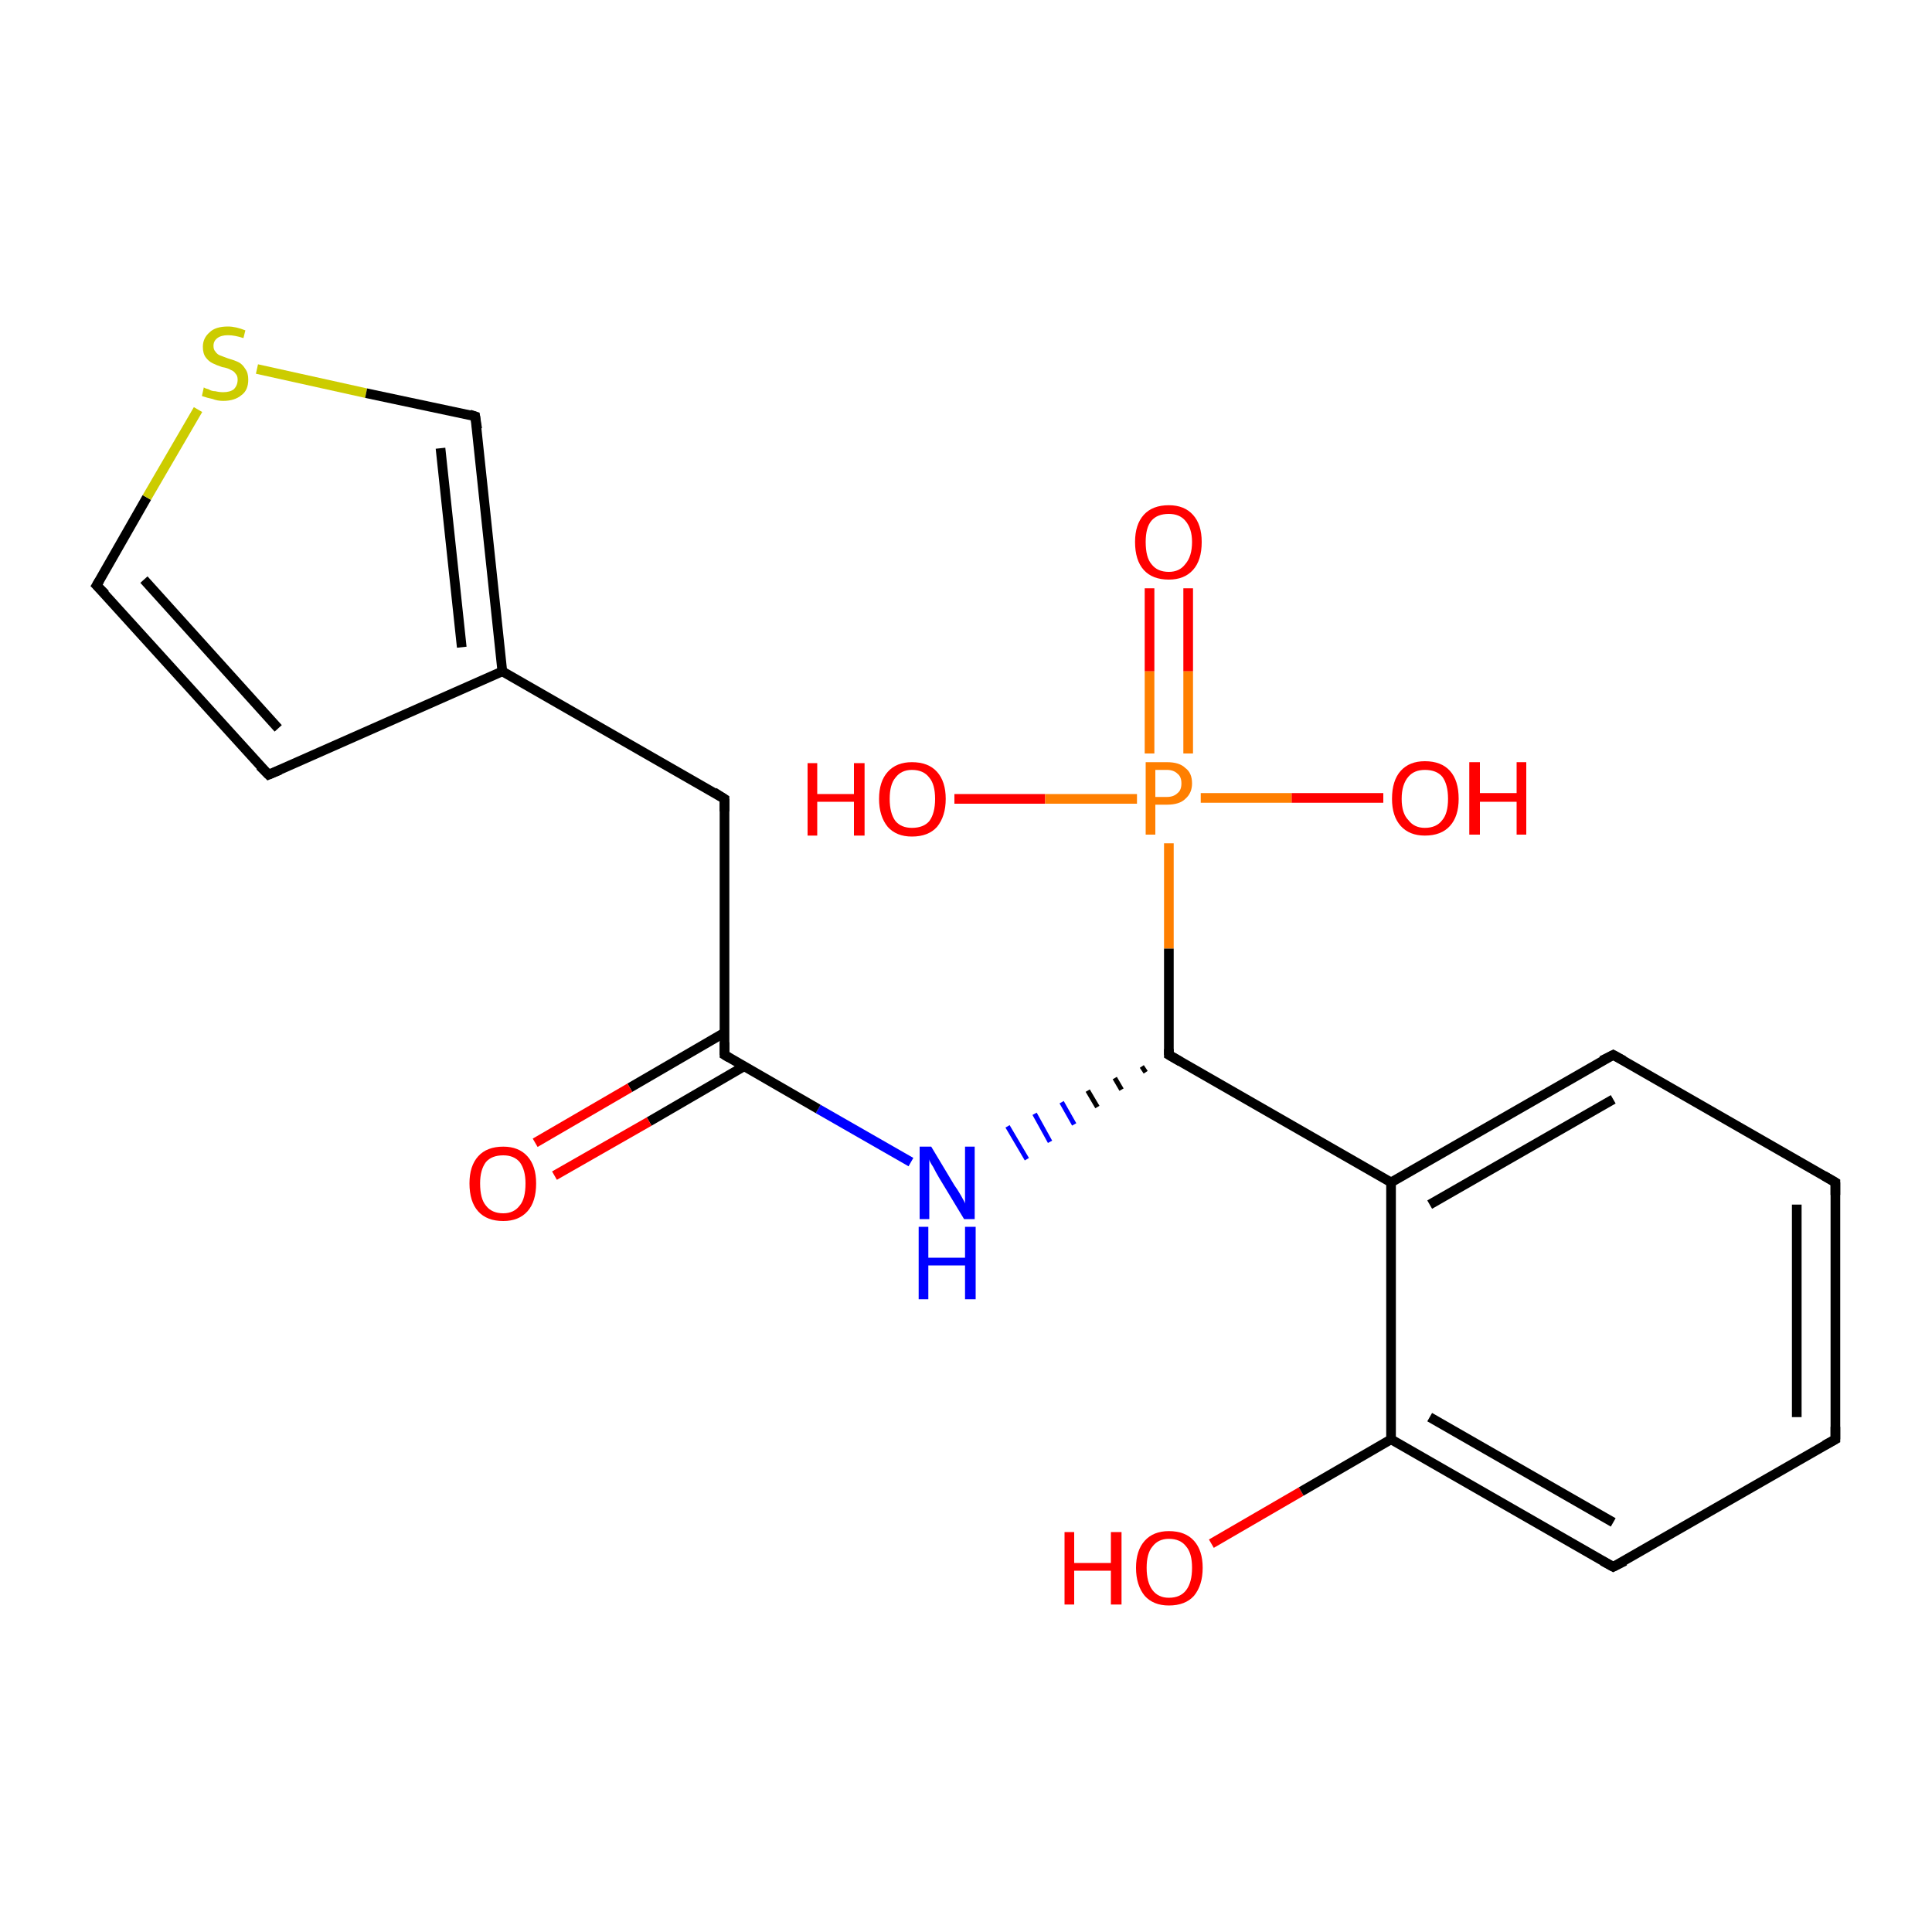 <?xml version='1.0' encoding='iso-8859-1'?>
<svg version='1.1' baseProfile='full'
              xmlns='http://www.w3.org/2000/svg'
                      xmlns:rdkit='http://www.rdkit.org/xml'
                      xmlns:xlink='http://www.w3.org/1999/xlink'
                  xml:space='preserve'
width='200px' height='200px' viewBox='0 0 200 200'>
<!-- END OF HEADER -->
<rect style='opacity:1.0;fill:#FFFFFF;stroke:none' width='200.0' height='200.0' x='0.0' y='0.0'> </rect>
<path class='bond-0 atom-3 atom-14' d='M 75.0,106.9 L 65.2,112.6' style='fill:none;fill-rule:evenodd;stroke:#000000;stroke-width:1.0px;stroke-linecap:butt;stroke-linejoin:miter;stroke-opacity:1' />
<path class='bond-0 atom-3 atom-14' d='M 65.2,112.6 L 55.4,118.3' style='fill:none;fill-rule:evenodd;stroke:#FF0000;stroke-width:1.0px;stroke-linecap:butt;stroke-linejoin:miter;stroke-opacity:1' />
<path class='bond-0 atom-3 atom-14' d='M 77.0,110.4 L 67.2,116.1' style='fill:none;fill-rule:evenodd;stroke:#000000;stroke-width:1.0px;stroke-linecap:butt;stroke-linejoin:miter;stroke-opacity:1' />
<path class='bond-0 atom-3 atom-14' d='M 67.2,116.1 L 57.4,121.7' style='fill:none;fill-rule:evenodd;stroke:#FF0000;stroke-width:1.0px;stroke-linecap:butt;stroke-linejoin:miter;stroke-opacity:1' />
<path class='bond-1 atom-5 atom-13' d='M 118.2,110.4 L 118.6,111.0' style='fill:none;fill-rule:evenodd;stroke:#000000;stroke-width:0.5px;stroke-linecap:butt;stroke-linejoin:miter;stroke-opacity:1' />
<path class='bond-1 atom-5 atom-13' d='M 115.4,111.6 L 116.1,112.8' style='fill:none;fill-rule:evenodd;stroke:#000000;stroke-width:0.5px;stroke-linecap:butt;stroke-linejoin:miter;stroke-opacity:1' />
<path class='bond-1 atom-5 atom-13' d='M 112.6,112.9 L 113.6,114.6' style='fill:none;fill-rule:evenodd;stroke:#000000;stroke-width:0.5px;stroke-linecap:butt;stroke-linejoin:miter;stroke-opacity:1' />
<path class='bond-1 atom-5 atom-13' d='M 109.9,114.1 L 111.2,116.4' style='fill:none;fill-rule:evenodd;stroke:#0000FF;stroke-width:0.5px;stroke-linecap:butt;stroke-linejoin:miter;stroke-opacity:1' />
<path class='bond-1 atom-5 atom-13' d='M 107.1,115.3 L 108.7,118.2' style='fill:none;fill-rule:evenodd;stroke:#0000FF;stroke-width:0.5px;stroke-linecap:butt;stroke-linejoin:miter;stroke-opacity:1' />
<path class='bond-1 atom-5 atom-13' d='M 104.3,116.6 L 106.3,120.0' style='fill:none;fill-rule:evenodd;stroke:#0000FF;stroke-width:0.5px;stroke-linecap:butt;stroke-linejoin:miter;stroke-opacity:1' />
<path class='bond-2 atom-7 atom-6' d='M 167.0,109.2 L 144.0,122.4' style='fill:none;fill-rule:evenodd;stroke:#000000;stroke-width:1.0px;stroke-linecap:butt;stroke-linejoin:miter;stroke-opacity:1' />
<path class='bond-2 atom-7 atom-6' d='M 167.0,113.8 L 148.0,124.7' style='fill:none;fill-rule:evenodd;stroke:#000000;stroke-width:1.0px;stroke-linecap:butt;stroke-linejoin:miter;stroke-opacity:1' />
<path class='bond-3 atom-8 atom-7' d='M 190.0,122.4 L 167.0,109.2' style='fill:none;fill-rule:evenodd;stroke:#000000;stroke-width:1.0px;stroke-linecap:butt;stroke-linejoin:miter;stroke-opacity:1' />
<path class='bond-4 atom-9 atom-8' d='M 190.0,149.0 L 190.0,122.4' style='fill:none;fill-rule:evenodd;stroke:#000000;stroke-width:1.0px;stroke-linecap:butt;stroke-linejoin:miter;stroke-opacity:1' />
<path class='bond-4 atom-9 atom-8' d='M 186.0,146.7 L 186.0,124.7' style='fill:none;fill-rule:evenodd;stroke:#000000;stroke-width:1.0px;stroke-linecap:butt;stroke-linejoin:miter;stroke-opacity:1' />
<path class='bond-5 atom-10 atom-9' d='M 167.0,162.2 L 190.0,149.0' style='fill:none;fill-rule:evenodd;stroke:#000000;stroke-width:1.0px;stroke-linecap:butt;stroke-linejoin:miter;stroke-opacity:1' />
<path class='bond-6 atom-11 atom-10' d='M 144.0,149.0 L 167.0,162.2' style='fill:none;fill-rule:evenodd;stroke:#000000;stroke-width:1.0px;stroke-linecap:butt;stroke-linejoin:miter;stroke-opacity:1' />
<path class='bond-6 atom-11 atom-10' d='M 148.0,146.7 L 167.0,157.6' style='fill:none;fill-rule:evenodd;stroke:#000000;stroke-width:1.0px;stroke-linecap:butt;stroke-linejoin:miter;stroke-opacity:1' />
<path class='bond-7 atom-15 atom-11' d='M 125.4,159.8 L 134.7,154.4' style='fill:none;fill-rule:evenodd;stroke:#FF0000;stroke-width:1.0px;stroke-linecap:butt;stroke-linejoin:miter;stroke-opacity:1' />
<path class='bond-7 atom-15 atom-11' d='M 134.7,154.4 L 144.0,149.0' style='fill:none;fill-rule:evenodd;stroke:#000000;stroke-width:1.0px;stroke-linecap:butt;stroke-linejoin:miter;stroke-opacity:1' />
<path class='bond-8 atom-6 atom-5' d='M 144.0,122.4 L 121.0,109.2' style='fill:none;fill-rule:evenodd;stroke:#000000;stroke-width:1.0px;stroke-linecap:butt;stroke-linejoin:miter;stroke-opacity:1' />
<path class='bond-9 atom-19 atom-5' d='M 121.0,87.3 L 121.0,98.2' style='fill:none;fill-rule:evenodd;stroke:#FF7F00;stroke-width:1.0px;stroke-linecap:butt;stroke-linejoin:miter;stroke-opacity:1' />
<path class='bond-9 atom-19 atom-5' d='M 121.0,98.2 L 121.0,109.2' style='fill:none;fill-rule:evenodd;stroke:#000000;stroke-width:1.0px;stroke-linecap:butt;stroke-linejoin:miter;stroke-opacity:1' />
<path class='bond-10 atom-16 atom-19' d='M 123.0,60.9 L 123.0,69.5' style='fill:none;fill-rule:evenodd;stroke:#FF0000;stroke-width:1.0px;stroke-linecap:butt;stroke-linejoin:miter;stroke-opacity:1' />
<path class='bond-10 atom-16 atom-19' d='M 123.0,69.5 L 123.0,78.0' style='fill:none;fill-rule:evenodd;stroke:#FF7F00;stroke-width:1.0px;stroke-linecap:butt;stroke-linejoin:miter;stroke-opacity:1' />
<path class='bond-10 atom-16 atom-19' d='M 119.0,60.9 L 119.0,69.5' style='fill:none;fill-rule:evenodd;stroke:#FF0000;stroke-width:1.0px;stroke-linecap:butt;stroke-linejoin:miter;stroke-opacity:1' />
<path class='bond-10 atom-16 atom-19' d='M 119.0,69.5 L 119.0,78.0' style='fill:none;fill-rule:evenodd;stroke:#FF7F00;stroke-width:1.0px;stroke-linecap:butt;stroke-linejoin:miter;stroke-opacity:1' />
<path class='bond-11 atom-17 atom-19' d='M 143.2,82.6 L 133.7,82.6' style='fill:none;fill-rule:evenodd;stroke:#FF0000;stroke-width:1.0px;stroke-linecap:butt;stroke-linejoin:miter;stroke-opacity:1' />
<path class='bond-11 atom-17 atom-19' d='M 133.7,82.6 L 124.3,82.6' style='fill:none;fill-rule:evenodd;stroke:#FF7F00;stroke-width:1.0px;stroke-linecap:butt;stroke-linejoin:miter;stroke-opacity:1' />
<path class='bond-12 atom-18 atom-19' d='M 98.8,82.7 L 108.2,82.7' style='fill:none;fill-rule:evenodd;stroke:#FF0000;stroke-width:1.0px;stroke-linecap:butt;stroke-linejoin:miter;stroke-opacity:1' />
<path class='bond-12 atom-18 atom-19' d='M 108.2,82.7 L 117.7,82.7' style='fill:none;fill-rule:evenodd;stroke:#FF7F00;stroke-width:1.0px;stroke-linecap:butt;stroke-linejoin:miter;stroke-opacity:1' />
<path class='bond-13 atom-13 atom-3' d='M 94.3,120.3 L 84.7,114.8' style='fill:none;fill-rule:evenodd;stroke:#0000FF;stroke-width:1.0px;stroke-linecap:butt;stroke-linejoin:miter;stroke-opacity:1' />
<path class='bond-13 atom-13 atom-3' d='M 84.7,114.8 L 75.0,109.2' style='fill:none;fill-rule:evenodd;stroke:#000000;stroke-width:1.0px;stroke-linecap:butt;stroke-linejoin:miter;stroke-opacity:1' />
<path class='bond-14 atom-12 atom-3' d='M 75.0,82.7 L 75.0,109.2' style='fill:none;fill-rule:evenodd;stroke:#000000;stroke-width:1.0px;stroke-linecap:butt;stroke-linejoin:miter;stroke-opacity:1' />
<path class='bond-15 atom-1 atom-12' d='M 52.0,69.5 L 75.0,82.7' style='fill:none;fill-rule:evenodd;stroke:#000000;stroke-width:1.0px;stroke-linecap:butt;stroke-linejoin:miter;stroke-opacity:1' />
<path class='bond-16 atom-2 atom-1' d='M 49.2,43.1 L 52.0,69.5' style='fill:none;fill-rule:evenodd;stroke:#000000;stroke-width:1.0px;stroke-linecap:butt;stroke-linejoin:miter;stroke-opacity:1' />
<path class='bond-16 atom-2 atom-1' d='M 45.6,46.4 L 47.8,67.0' style='fill:none;fill-rule:evenodd;stroke:#000000;stroke-width:1.0px;stroke-linecap:butt;stroke-linejoin:miter;stroke-opacity:1' />
<path class='bond-17 atom-20 atom-2' d='M 26.6,38.2 L 37.9,40.7' style='fill:none;fill-rule:evenodd;stroke:#CCCC00;stroke-width:1.0px;stroke-linecap:butt;stroke-linejoin:miter;stroke-opacity:1' />
<path class='bond-17 atom-20 atom-2' d='M 37.9,40.7 L 49.2,43.1' style='fill:none;fill-rule:evenodd;stroke:#000000;stroke-width:1.0px;stroke-linecap:butt;stroke-linejoin:miter;stroke-opacity:1' />
<path class='bond-18 atom-4 atom-20' d='M 10.0,60.6 L 15.2,51.5' style='fill:none;fill-rule:evenodd;stroke:#000000;stroke-width:1.0px;stroke-linecap:butt;stroke-linejoin:miter;stroke-opacity:1' />
<path class='bond-18 atom-4 atom-20' d='M 15.2,51.5 L 20.5,42.4' style='fill:none;fill-rule:evenodd;stroke:#CCCC00;stroke-width:1.0px;stroke-linecap:butt;stroke-linejoin:miter;stroke-opacity:1' />
<path class='bond-19 atom-0 atom-4' d='M 27.8,80.2 L 10.0,60.6' style='fill:none;fill-rule:evenodd;stroke:#000000;stroke-width:1.0px;stroke-linecap:butt;stroke-linejoin:miter;stroke-opacity:1' />
<path class='bond-19 atom-0 atom-4' d='M 28.8,75.4 L 14.9,60.0' style='fill:none;fill-rule:evenodd;stroke:#000000;stroke-width:1.0px;stroke-linecap:butt;stroke-linejoin:miter;stroke-opacity:1' />
<path class='bond-20 atom-6 atom-11' d='M 144.0,122.4 L 144.0,149.0' style='fill:none;fill-rule:evenodd;stroke:#000000;stroke-width:1.0px;stroke-linecap:butt;stroke-linejoin:miter;stroke-opacity:1' />
<path class='bond-21 atom-1 atom-0' d='M 52.0,69.5 L 27.8,80.2' style='fill:none;fill-rule:evenodd;stroke:#000000;stroke-width:1.0px;stroke-linecap:butt;stroke-linejoin:miter;stroke-opacity:1' />
<path d='M 26.9,79.3 L 27.8,80.2 L 29.0,79.7' style='fill:none;stroke:#000000;stroke-width:1.0px;stroke-linecap:butt;stroke-linejoin:miter;stroke-opacity:1;' />
<path d='M 49.4,44.4 L 49.2,43.1 L 48.6,42.9' style='fill:none;stroke:#000000;stroke-width:1.0px;stroke-linecap:butt;stroke-linejoin:miter;stroke-opacity:1;' />
<path d='M 75.5,109.5 L 75.0,109.2 L 75.0,107.9' style='fill:none;stroke:#000000;stroke-width:1.0px;stroke-linecap:butt;stroke-linejoin:miter;stroke-opacity:1;' />
<path d='M 10.3,60.1 L 10.0,60.6 L 10.9,61.5' style='fill:none;stroke:#000000;stroke-width:1.0px;stroke-linecap:butt;stroke-linejoin:miter;stroke-opacity:1;' />
<path d='M 122.2,109.9 L 121.0,109.2 L 121.0,108.6' style='fill:none;stroke:#000000;stroke-width:1.0px;stroke-linecap:butt;stroke-linejoin:miter;stroke-opacity:1;' />
<path d='M 165.8,109.8 L 167.0,109.2 L 168.1,109.8' style='fill:none;stroke:#000000;stroke-width:1.0px;stroke-linecap:butt;stroke-linejoin:miter;stroke-opacity:1;' />
<path d='M 188.8,121.7 L 190.0,122.4 L 190.0,123.7' style='fill:none;stroke:#000000;stroke-width:1.0px;stroke-linecap:butt;stroke-linejoin:miter;stroke-opacity:1;' />
<path d='M 190.0,147.7 L 190.0,149.0 L 188.9,149.6' style='fill:none;stroke:#000000;stroke-width:1.0px;stroke-linecap:butt;stroke-linejoin:miter;stroke-opacity:1;' />
<path d='M 168.2,161.6 L 167.0,162.2 L 165.9,161.6' style='fill:none;stroke:#000000;stroke-width:1.0px;stroke-linecap:butt;stroke-linejoin:miter;stroke-opacity:1;' />
<path d='M 75.0,84.0 L 75.0,82.7 L 73.9,82.0' style='fill:none;stroke:#000000;stroke-width:1.0px;stroke-linecap:butt;stroke-linejoin:miter;stroke-opacity:1;' />
<path class='atom-13' d='M 96.4 118.7
L 98.8 122.7
Q 99.1 123.1, 99.5 123.8
Q 99.9 124.5, 99.9 124.6
L 99.9 118.7
L 100.9 118.7
L 100.9 126.2
L 99.8 126.2
L 97.2 121.9
Q 96.9 121.4, 96.6 120.8
Q 96.2 120.2, 96.2 120.0
L 96.2 126.2
L 95.2 126.2
L 95.2 118.7
L 96.4 118.7
' fill='#0000FF'/>
<path class='atom-13' d='M 95.1 127.0
L 96.1 127.0
L 96.1 130.2
L 99.9 130.2
L 99.9 127.0
L 101.0 127.0
L 101.0 134.5
L 99.9 134.5
L 99.9 131.0
L 96.1 131.0
L 96.1 134.5
L 95.1 134.5
L 95.1 127.0
' fill='#0000FF'/>
<path class='atom-14' d='M 48.6 122.5
Q 48.6 120.7, 49.5 119.7
Q 50.4 118.7, 52.1 118.7
Q 53.7 118.7, 54.6 119.7
Q 55.5 120.7, 55.5 122.5
Q 55.5 124.4, 54.6 125.4
Q 53.7 126.4, 52.1 126.4
Q 50.4 126.4, 49.5 125.4
Q 48.6 124.4, 48.6 122.5
M 52.1 125.6
Q 53.2 125.6, 53.8 124.8
Q 54.4 124.1, 54.4 122.5
Q 54.4 121.1, 53.8 120.3
Q 53.2 119.6, 52.1 119.6
Q 50.9 119.6, 50.3 120.3
Q 49.7 121.1, 49.7 122.5
Q 49.7 124.1, 50.3 124.8
Q 50.9 125.6, 52.1 125.6
' fill='#FF0000'/>
<path class='atom-15' d='M 110.2 158.6
L 111.2 158.6
L 111.2 161.8
L 115.0 161.8
L 115.0 158.6
L 116.1 158.6
L 116.1 166.1
L 115.0 166.1
L 115.0 162.6
L 111.2 162.6
L 111.2 166.1
L 110.2 166.1
L 110.2 158.6
' fill='#FF0000'/>
<path class='atom-15' d='M 117.6 162.3
Q 117.6 160.5, 118.5 159.5
Q 119.4 158.5, 121.0 158.5
Q 122.7 158.5, 123.6 159.5
Q 124.5 160.5, 124.5 162.3
Q 124.5 164.1, 123.6 165.2
Q 122.7 166.2, 121.0 166.2
Q 119.4 166.2, 118.5 165.2
Q 117.6 164.1, 117.6 162.3
M 121.0 165.4
Q 122.2 165.4, 122.8 164.6
Q 123.4 163.8, 123.4 162.3
Q 123.4 160.8, 122.8 160.1
Q 122.2 159.3, 121.0 159.3
Q 119.9 159.3, 119.3 160.1
Q 118.7 160.8, 118.7 162.3
Q 118.7 163.8, 119.3 164.6
Q 119.9 165.4, 121.0 165.4
' fill='#FF0000'/>
<path class='atom-16' d='M 117.5 56.1
Q 117.5 54.3, 118.4 53.3
Q 119.3 52.3, 121.0 52.3
Q 122.6 52.3, 123.5 53.3
Q 124.4 54.3, 124.4 56.1
Q 124.4 58.0, 123.5 59.0
Q 122.6 60.0, 121.0 60.0
Q 119.3 60.0, 118.4 59.0
Q 117.5 58.0, 117.5 56.1
M 121.0 59.2
Q 122.1 59.2, 122.7 58.4
Q 123.4 57.6, 123.4 56.1
Q 123.4 54.7, 122.7 53.9
Q 122.1 53.2, 121.0 53.2
Q 119.8 53.2, 119.2 53.9
Q 118.6 54.6, 118.6 56.1
Q 118.6 57.7, 119.2 58.4
Q 119.8 59.2, 121.0 59.2
' fill='#FF0000'/>
<path class='atom-17' d='M 144.1 82.7
Q 144.1 80.8, 145.0 79.8
Q 145.9 78.8, 147.5 78.8
Q 149.2 78.8, 150.1 79.8
Q 151.0 80.8, 151.0 82.7
Q 151.0 84.5, 150.1 85.5
Q 149.2 86.5, 147.5 86.5
Q 145.9 86.5, 145.0 85.5
Q 144.1 84.5, 144.1 82.7
M 147.5 85.7
Q 148.7 85.7, 149.3 84.9
Q 149.9 84.2, 149.9 82.7
Q 149.9 81.2, 149.3 80.4
Q 148.7 79.7, 147.5 79.7
Q 146.4 79.7, 145.8 80.4
Q 145.1 81.2, 145.1 82.7
Q 145.1 84.2, 145.8 84.9
Q 146.4 85.7, 147.5 85.7
' fill='#FF0000'/>
<path class='atom-17' d='M 152.1 78.9
L 153.2 78.9
L 153.2 82.1
L 157.0 82.1
L 157.0 78.9
L 158.0 78.9
L 158.0 86.4
L 157.0 86.4
L 157.0 83.0
L 153.2 83.0
L 153.2 86.4
L 152.1 86.4
L 152.1 78.9
' fill='#FF0000'/>
<path class='atom-18' d='M 83.6 79.0
L 84.6 79.0
L 84.6 82.2
L 88.4 82.2
L 88.4 79.0
L 89.5 79.0
L 89.5 86.5
L 88.4 86.5
L 88.4 83.0
L 84.6 83.0
L 84.6 86.5
L 83.6 86.5
L 83.6 79.0
' fill='#FF0000'/>
<path class='atom-18' d='M 91.0 82.7
Q 91.0 80.9, 91.9 79.9
Q 92.8 78.9, 94.4 78.9
Q 96.1 78.9, 97.0 79.9
Q 97.9 80.9, 97.9 82.7
Q 97.9 84.5, 97.0 85.6
Q 96.1 86.6, 94.4 86.6
Q 92.8 86.6, 91.9 85.6
Q 91.0 84.5, 91.0 82.7
M 94.4 85.7
Q 95.6 85.7, 96.2 85.0
Q 96.8 84.2, 96.8 82.7
Q 96.8 81.2, 96.2 80.5
Q 95.6 79.7, 94.4 79.7
Q 93.3 79.7, 92.7 80.5
Q 92.1 81.2, 92.1 82.7
Q 92.1 84.2, 92.7 85.0
Q 93.3 85.7, 94.4 85.7
' fill='#FF0000'/>
<path class='atom-19' d='M 120.8 78.9
Q 122.1 78.9, 122.7 79.5
Q 123.4 80.0, 123.4 81.1
Q 123.4 82.1, 122.7 82.7
Q 122.1 83.3, 120.8 83.3
L 119.6 83.3
L 119.6 86.4
L 118.6 86.4
L 118.6 78.9
L 120.8 78.9
M 120.8 82.5
Q 121.5 82.5, 121.9 82.1
Q 122.3 81.8, 122.3 81.1
Q 122.3 80.4, 121.9 80.1
Q 121.5 79.7, 120.8 79.7
L 119.6 79.7
L 119.6 82.5
L 120.8 82.5
' fill='#FF7F00'/>
<path class='atom-20' d='M 21.1 40.1
Q 21.2 40.2, 21.6 40.3
Q 21.9 40.5, 22.3 40.5
Q 22.7 40.6, 23.1 40.6
Q 23.8 40.6, 24.2 40.3
Q 24.6 39.9, 24.6 39.3
Q 24.6 38.9, 24.4 38.7
Q 24.2 38.4, 23.9 38.3
Q 23.6 38.1, 23.0 38.0
Q 22.4 37.8, 22.0 37.6
Q 21.6 37.4, 21.3 37.0
Q 21.0 36.6, 21.0 35.9
Q 21.0 35.0, 21.7 34.4
Q 22.3 33.8, 23.6 33.8
Q 24.4 33.8, 25.4 34.2
L 25.2 35.0
Q 24.3 34.7, 23.6 34.7
Q 22.9 34.7, 22.5 35.0
Q 22.1 35.3, 22.1 35.8
Q 22.1 36.2, 22.3 36.4
Q 22.5 36.7, 22.8 36.8
Q 23.1 36.9, 23.6 37.1
Q 24.3 37.3, 24.7 37.5
Q 25.1 37.7, 25.4 38.2
Q 25.7 38.6, 25.7 39.3
Q 25.7 40.4, 25.0 40.9
Q 24.3 41.5, 23.1 41.5
Q 22.5 41.5, 22.0 41.3
Q 21.5 41.2, 20.9 41.0
L 21.1 40.1
' fill='#CCCC00'/>
</svg>
